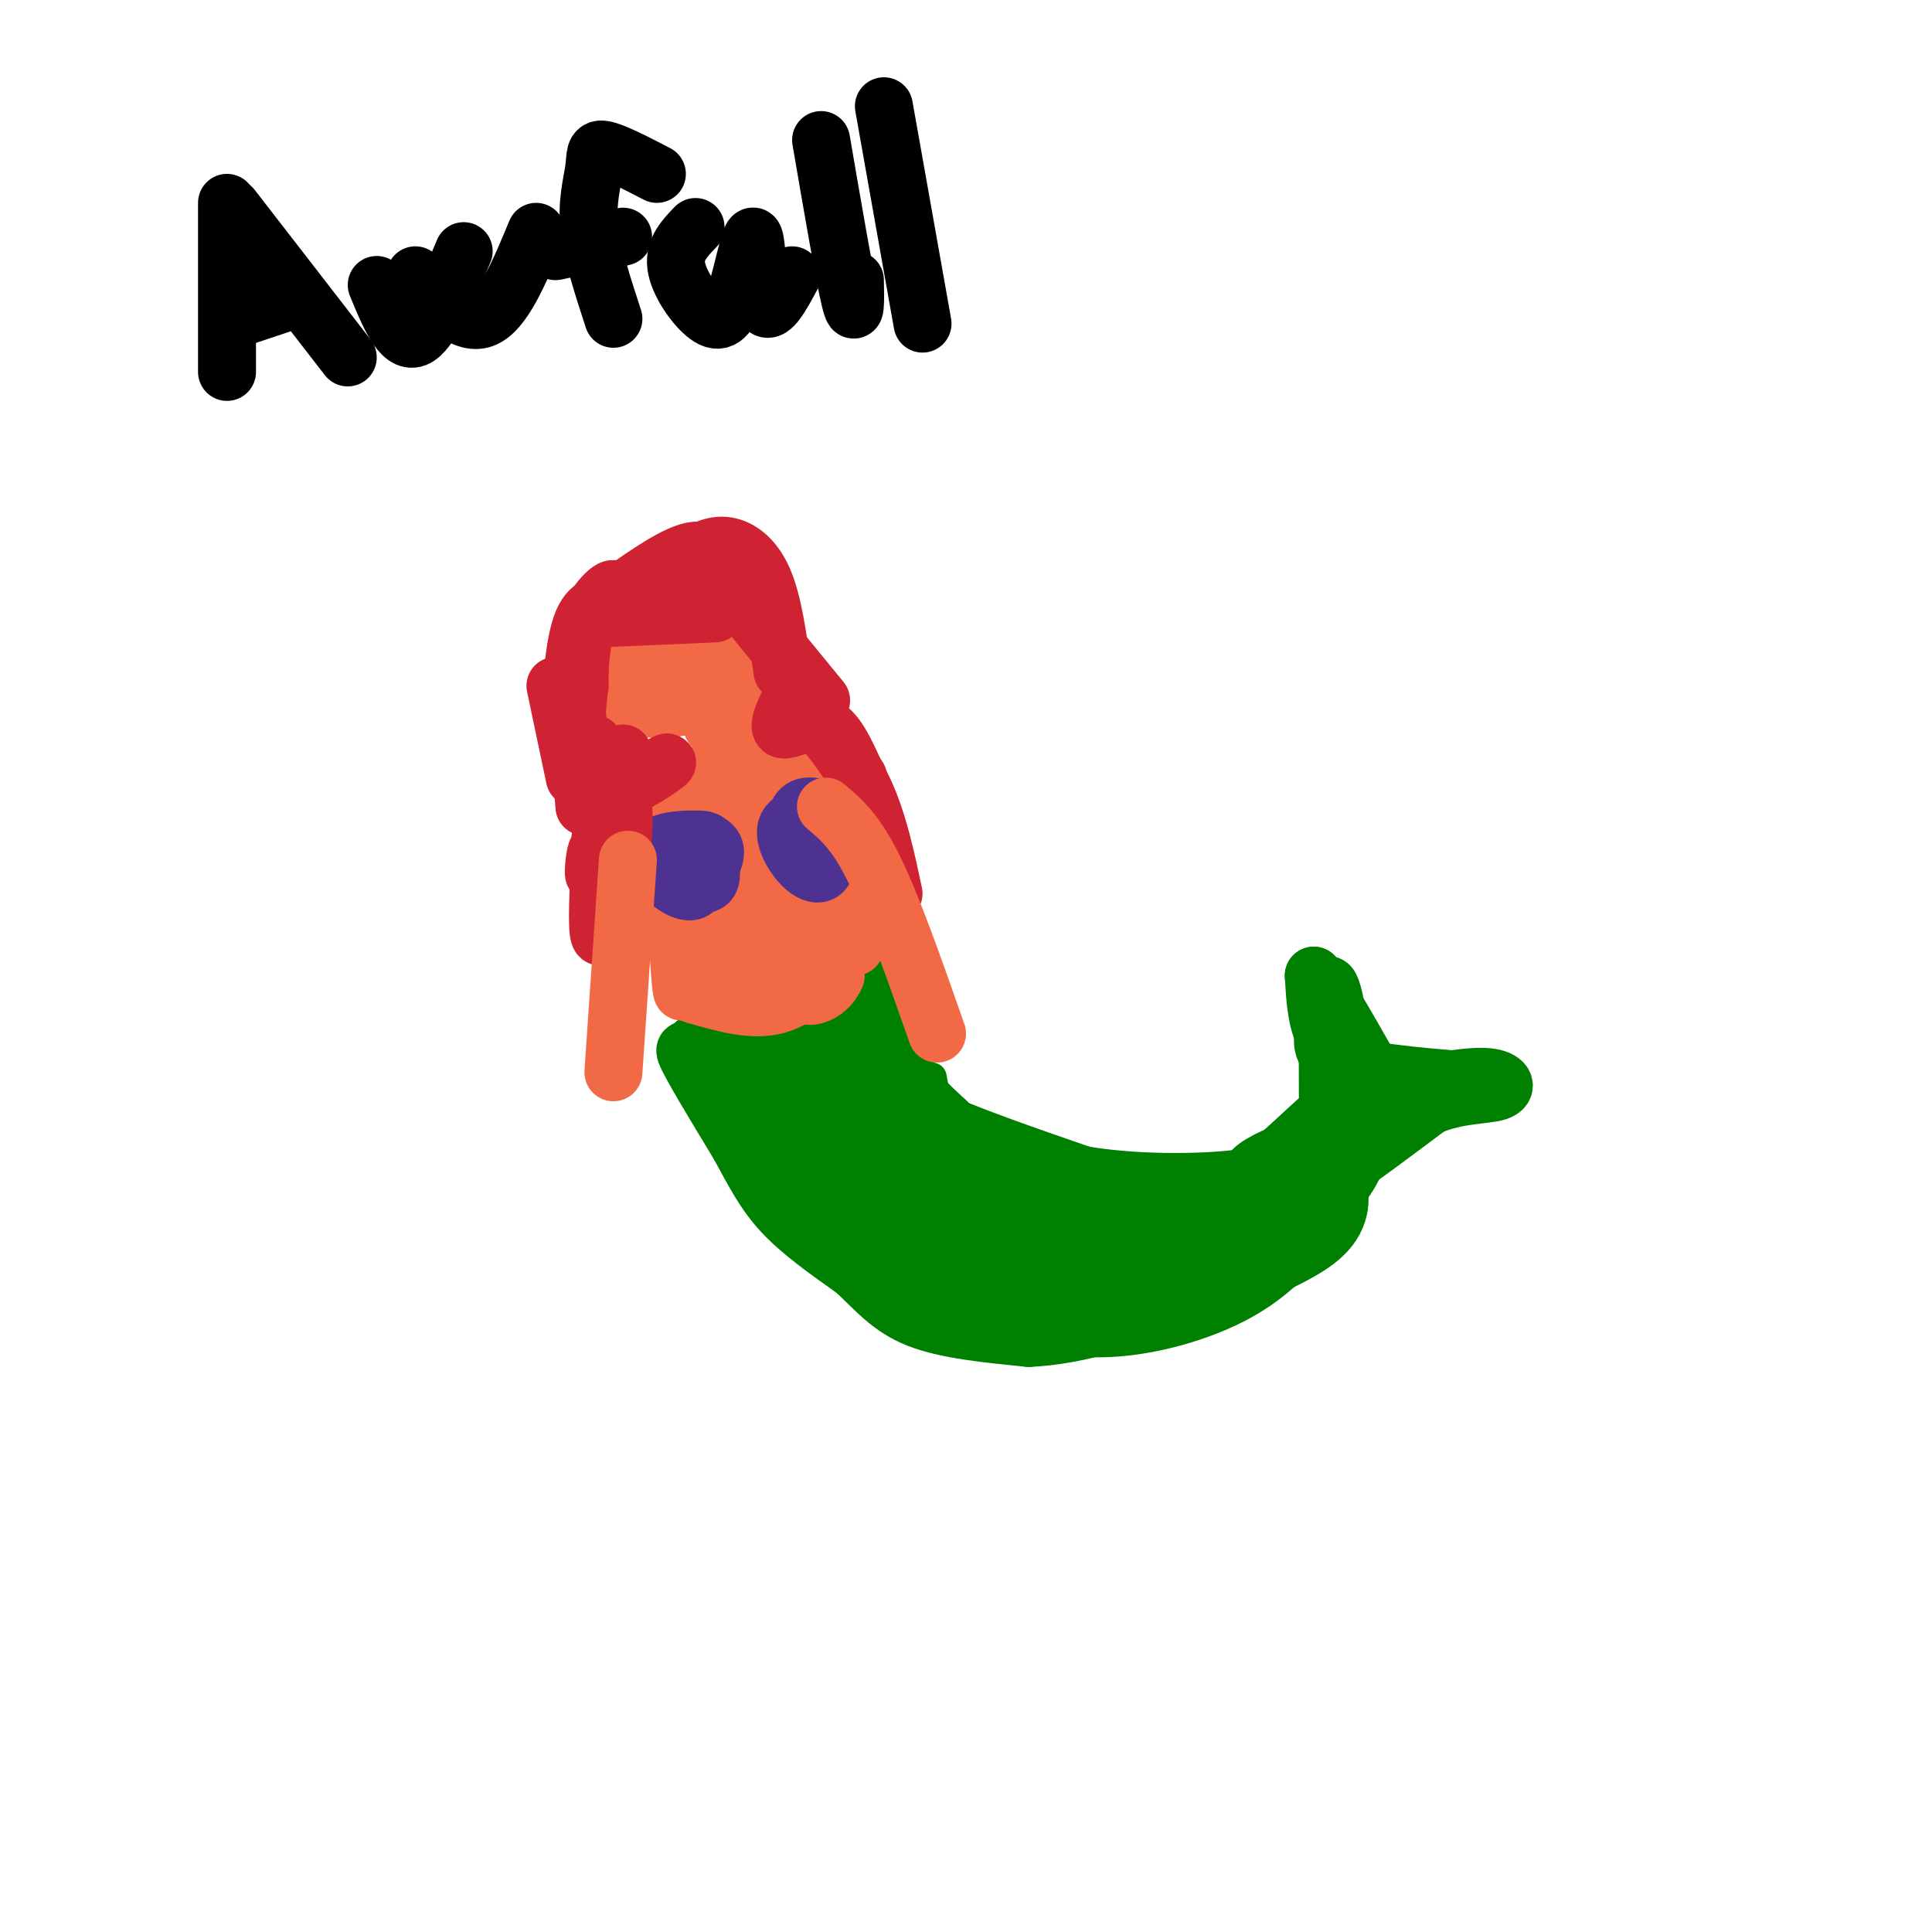 <svg viewBox='0 0 400 400' version='1.1' xmlns='http://www.w3.org/2000/svg' xmlns:xlink='http://www.w3.org/1999/xlink'><g fill='none' stroke='#008000' stroke-width='6' stroke-linecap='round' stroke-linejoin='round'><path d='M185,202c-0.583,4.000 -1.167,8.000 -3,11c-1.833,3.000 -4.917,5.000 -8,7'/><path d='M183,203c0.000,0.000 -11.000,19.000 -11,19'/><path d='M172,222c-5.167,2.500 -12.583,-0.750 -20,-4'/><path d='M152,218c-1.000,0.167 6.500,2.583 14,5'/><path d='M166,223c2.667,0.833 2.333,0.417 2,0'/><path d='M151,220c0.000,0.000 3.000,10.000 3,10'/><path d='M154,230c1.578,5.156 4.022,13.044 6,17c1.978,3.956 3.489,3.978 5,4'/><path d='M165,251c4.000,2.333 11.500,6.167 19,10'/><path d='M184,261c4.822,3.200 7.378,6.200 14,9c6.622,2.800 17.311,5.400 28,8'/><path d='M226,278c10.267,0.311 21.933,-2.911 30,-7c8.067,-4.089 12.533,-9.044 17,-14'/><path d='M273,257c3.833,-4.167 4.917,-7.583 6,-11'/><path d='M279,246c1.000,-1.833 0.500,-0.917 0,0'/><path d='M279,246c0.000,0.167 0.000,0.583 0,1'/><path d='M186,204c-1.083,1.500 -2.167,3.000 -1,7c1.167,4.000 4.583,10.500 8,17'/><path d='M193,228c1.333,2.000 0.667,-1.500 0,-5'/><path d='M189,211c-0.333,-2.244 -0.667,-4.489 -1,-3c-0.333,1.489 -0.667,6.711 1,11c1.667,4.289 5.333,7.644 9,11'/><path d='M198,230c4.022,4.511 9.578,10.289 14,13c4.422,2.711 7.711,2.356 11,2'/><path d='M223,245c7.833,-0.167 21.917,-1.583 36,-3'/><path d='M259,242c9.500,-2.167 15.250,-6.083 21,-10'/><path d='M280,232c3.133,0.622 0.467,7.178 -4,13c-4.467,5.822 -10.733,10.911 -17,16'/><path d='M259,261c-4.927,4.692 -8.743,8.423 -13,11c-4.257,2.577 -8.954,4.002 -15,5c-6.046,0.998 -13.442,1.571 -17,1c-3.558,-0.571 -3.279,-2.285 -3,-4'/><path d='M211,274c-0.667,-0.833 -0.833,-0.917 -1,-1'/></g>
<g fill='none' stroke='#008000' stroke-width='28' stroke-linecap='round' stroke-linejoin='round'><path d='M179,220c1.083,4.417 2.167,8.833 4,12c1.833,3.167 4.417,5.083 7,7'/><path d='M190,239c6.500,3.167 19.250,7.583 32,12'/><path d='M222,251c12.400,2.267 27.400,1.933 35,1c7.600,-0.933 7.800,-2.467 8,-4'/><path d='M265,248c1.702,-0.952 1.958,-1.333 3,-1c1.042,0.333 2.869,1.381 -1,4c-3.869,2.619 -13.435,6.810 -23,11'/><path d='M244,262c-8.956,3.000 -19.844,5.000 -28,4c-8.156,-1.000 -13.578,-5.000 -19,-9'/><path d='M197,257c-5.167,-3.667 -8.583,-8.333 -12,-13'/><path d='M185,244c-2.000,-2.667 -1.000,-2.833 0,-3'/><path d='M185,241c-1.500,-1.500 -5.250,-3.750 -9,-6'/><path d='M176,235c0.511,2.133 6.289,10.467 7,12c0.711,1.533 -3.644,-3.733 -8,-9'/><path d='M175,238c-3.667,-3.500 -8.833,-7.750 -14,-12'/><path d='M161,226c-2.333,-2.167 -1.167,-1.583 0,-1'/></g>
<g fill='none' stroke='#008000' stroke-width='12' stroke-linecap='round' stroke-linejoin='round'><path d='M185,207c-2.500,4.750 -5.000,9.500 -5,9c0.000,-0.500 2.500,-6.250 5,-12'/><path d='M185,204c-2.244,1.778 -10.356,12.222 -12,14c-1.644,1.778 3.178,-5.111 8,-12'/><path d='M181,206c2.400,-2.844 4.400,-3.956 3,-2c-1.400,1.956 -6.200,6.978 -11,12'/><path d='M173,216c-5.667,2.500 -14.333,2.750 -23,3'/><path d='M150,219c-5.133,0.511 -6.467,0.289 -3,0c3.467,-0.289 11.733,-0.644 20,-1'/><path d='M167,218c-0.500,-0.500 -11.750,-1.250 -23,-2'/><path d='M144,216c-0.022,4.933 11.422,18.267 14,21c2.578,2.733 -3.711,-5.133 -10,-13'/><path d='M148,224c-3.378,-4.200 -6.822,-8.200 -6,-6c0.822,2.200 5.911,10.600 11,19'/><path d='M153,237c3.044,5.533 5.156,9.867 9,14c3.844,4.133 9.422,8.067 15,12'/><path d='M177,263c4.200,3.911 7.200,7.689 13,10c5.800,2.311 14.400,3.156 23,4'/><path d='M213,277c8.778,-0.356 19.222,-3.244 27,-7c7.778,-3.756 12.889,-8.378 18,-13'/><path d='M258,257c6.000,-5.667 12.000,-13.333 18,-21'/><path d='M276,236c3.778,-4.644 4.222,-5.756 4,-4c-0.222,1.756 -1.111,6.378 -2,11'/><path d='M278,243c-3.405,4.857 -10.917,11.500 -11,12c-0.083,0.500 7.262,-5.143 11,-10c3.738,-4.857 3.869,-8.929 4,-13'/><path d='M282,232c0.964,-3.155 1.375,-4.542 0,-3c-1.375,1.542 -4.536,6.012 -6,7c-1.464,0.988 -1.232,-1.506 -1,-4'/><path d='M275,232c-0.167,-5.333 -0.083,-16.667 0,-28'/><path d='M275,204c0.978,-0.578 3.422,11.978 2,20c-1.422,8.022 -6.711,11.511 -12,15'/><path d='M265,239c1.911,-1.356 12.689,-12.244 18,-15c5.311,-2.756 5.156,2.622 5,8'/><path d='M288,232c0.000,0.833 -2.500,-1.083 -5,-3'/><path d='M284,235c-4.000,4.000 -8.000,8.000 -6,7c2.000,-1.000 10.000,-7.000 18,-13'/><path d='M296,229c5.881,-2.488 11.583,-2.208 14,-3c2.417,-0.792 1.548,-2.655 -2,-3c-3.548,-0.345 -9.774,0.827 -16,2'/><path d='M292,225c-4.583,1.226 -8.042,3.292 -8,3c0.042,-0.292 3.583,-2.940 8,-4c4.417,-1.060 9.708,-0.530 15,0'/><path d='M307,224c-3.133,-0.356 -18.467,-1.244 -26,-3c-7.533,-1.756 -7.267,-4.378 -7,-7'/><path d='M274,214c-1.500,-3.167 -1.750,-7.583 -2,-12'/><path d='M272,202c2.167,2.167 8.583,13.583 15,25'/><path d='M287,227c2.500,4.333 1.250,2.667 0,1'/></g>
<g fill='none' stroke='#f26946' stroke-width='12' stroke-linecap='round' stroke-linejoin='round'><path d='M177,196c-1.667,-6.000 -3.333,-12.000 -4,-11c-0.667,1.000 -0.333,9.000 0,17'/><path d='M173,202c-1.511,3.756 -5.289,4.644 -6,4c-0.711,-0.644 1.644,-2.822 4,-5'/><path d='M171,201c-0.844,0.867 -4.956,5.533 -10,7c-5.044,1.467 -11.022,-0.267 -17,-2'/><path d='M144,206c-3.262,-1.254 -2.915,-3.388 0,-4c2.915,-0.612 8.400,0.297 12,0c3.600,-0.297 5.314,-1.799 6,-5c0.686,-3.201 0.343,-8.100 0,-13'/><path d='M162,184c0.313,0.072 1.094,6.751 2,10c0.906,3.249 1.936,3.067 3,-1c1.064,-4.067 2.161,-12.019 2,-16c-0.161,-3.981 -1.581,-3.990 -3,-4'/><path d='M166,173c-1.654,-3.126 -4.289,-8.941 -8,-11c-3.711,-2.059 -8.499,-0.362 -12,1c-3.501,1.362 -5.715,2.389 -6,6c-0.285,3.611 1.357,9.805 3,16'/><path d='M143,185c0.756,4.455 1.147,7.591 1,3c-0.147,-4.591 -0.833,-16.911 1,-24c1.833,-7.089 6.186,-8.947 10,-1c3.814,7.947 7.090,25.699 8,29c0.910,3.301 -0.545,-7.850 -2,-19'/><path d='M161,173c0.132,-3.975 1.461,-4.413 3,0c1.539,4.413 3.289,13.678 5,18c1.711,4.322 3.384,3.702 5,2c1.616,-1.702 3.176,-4.486 3,-8c-0.176,-3.514 -2.088,-7.757 -4,-12'/><path d='M173,173c-0.955,-3.449 -1.341,-6.071 -3,-9c-1.659,-2.929 -4.589,-6.167 -9,-7c-4.411,-0.833 -10.303,0.737 -14,3c-3.697,2.263 -5.199,5.218 -5,10c0.199,4.782 2.100,11.391 4,18'/><path d='M146,188c2.023,4.932 5.081,8.264 5,2c-0.081,-6.264 -3.300,-22.122 -3,-24c0.300,-1.878 4.119,10.225 6,19c1.881,8.775 1.823,14.221 0,14c-1.823,-0.221 -5.412,-6.111 -9,-12'/><path d='M145,187c-1.286,-4.583 0.000,-10.042 -1,-14c-1.000,-3.958 -4.286,-6.417 -5,-2c-0.714,4.417 1.143,15.708 3,27'/><path d='M142,198c1.286,6.536 3.000,9.375 2,7c-1.000,-2.375 -4.714,-9.964 -6,-16c-1.286,-6.036 -0.143,-10.518 1,-15'/><path d='M139,174c0.556,5.000 1.444,25.000 2,30c0.556,5.000 0.778,-5.000 1,-15'/><path d='M150,157c-0.156,-5.578 -0.311,-11.156 0,-10c0.311,1.156 1.089,9.044 1,11c-0.089,1.956 -1.044,-2.022 -2,-6'/><path d='M149,152c-0.978,-1.333 -2.422,-1.667 -1,-3c1.422,-1.333 5.711,-3.667 10,-6'/><path d='M158,143c2.335,-3.107 3.172,-7.874 1,-12c-2.172,-4.126 -7.354,-7.611 -13,-8c-5.646,-0.389 -11.756,2.317 -15,5c-3.244,2.683 -3.622,5.341 -4,8'/><path d='M127,136c-0.852,3.129 -0.981,6.952 2,9c2.981,2.048 9.072,2.321 13,1c3.928,-1.321 5.694,-4.234 6,-7c0.306,-2.766 -0.847,-5.383 -2,-8'/><path d='M146,131c-3.166,-2.015 -10.080,-3.051 -9,-2c1.080,1.051 10.156,4.189 13,8c2.844,3.811 -0.542,8.295 -5,9c-4.458,0.705 -9.988,-2.370 -12,-5c-2.012,-2.630 -0.506,-4.815 1,-7'/><path d='M134,134c2.153,-1.943 7.035,-3.299 10,-3c2.965,0.299 4.012,2.253 4,5c-0.012,2.747 -1.085,6.288 -2,8c-0.915,1.712 -1.672,1.594 -4,0c-2.328,-1.594 -6.226,-4.665 -9,-8c-2.774,-3.335 -4.424,-6.935 -2,-9c2.424,-2.065 8.922,-2.594 12,0c3.078,2.594 2.737,8.313 1,11c-1.737,2.687 -4.868,2.344 -8,2'/><path d='M136,140c-2.214,-1.689 -3.750,-6.911 -2,-11c1.750,-4.089 6.784,-7.044 10,-7c3.216,0.044 4.613,3.089 6,7c1.387,3.911 2.764,8.689 2,12c-0.764,3.311 -3.669,5.156 -8,4c-4.331,-1.156 -10.089,-5.311 -12,-9c-1.911,-3.689 0.025,-6.911 2,-9c1.975,-2.089 3.987,-3.044 6,-4'/><path d='M140,123c1.801,-1.096 3.303,-1.835 6,-2c2.697,-0.165 6.589,0.244 9,4c2.411,3.756 3.341,10.857 3,15c-0.341,4.143 -1.955,5.326 -6,5c-4.045,-0.326 -10.523,-2.163 -17,-4'/></g>
<g fill='none' stroke='#4d3292' stroke-width='12' stroke-linecap='round' stroke-linejoin='round'><path d='M142,177c0.166,3.126 0.332,6.253 -1,6c-1.332,-0.253 -4.164,-3.885 -4,-6c0.164,-2.115 3.322,-2.711 5,-1c1.678,1.711 1.875,5.730 1,7c-0.875,1.270 -2.821,-0.209 -3,-2c-0.179,-1.791 1.411,-3.896 3,-6'/><path d='M143,175c1.093,1.219 2.324,7.267 1,9c-1.324,1.733 -5.203,-0.848 -7,-3c-1.797,-2.152 -1.511,-3.875 -1,-5c0.511,-1.125 1.248,-1.654 4,-2c2.752,-0.346 7.519,-0.510 8,2c0.481,2.510 -3.325,7.693 -6,8c-2.675,0.307 -4.220,-4.264 -3,-7c1.220,-2.736 5.206,-3.639 7,-3c1.794,0.639 1.397,2.819 1,5'/><path d='M147,179c0.289,1.756 0.511,3.644 -1,4c-1.511,0.356 -4.756,-0.822 -8,-2'/><path d='M171,171c1.175,1.893 2.351,3.787 2,5c-0.351,1.213 -2.227,1.746 -4,1c-1.773,-0.746 -3.442,-2.770 -4,-5c-0.558,-2.230 -0.006,-4.667 2,-5c2.006,-0.333 5.466,1.436 7,3c1.534,1.564 1.144,2.921 -1,4c-2.144,1.079 -6.041,1.880 -7,1c-0.959,-0.880 1.021,-3.440 3,-6'/><path d='M169,169c1.144,1.215 2.502,7.254 2,10c-0.502,2.746 -2.866,2.201 -5,0c-2.134,-2.201 -4.038,-6.057 -3,-8c1.038,-1.943 5.019,-1.971 9,-2'/></g>
<g fill='none' stroke='#000000' stroke-width='12' stroke-linecap='round' stroke-linejoin='round'><path d='M47,42c0.000,0.000 0.000,35.000 0,35'/><path d='M48,43c0.000,0.000 24.000,31.000 24,31'/><path d='M58,63c0.000,0.000 -9.000,3.000 -9,3'/><path d='M78,59c2.500,6.083 5.000,12.167 8,11c3.000,-1.167 6.500,-9.583 10,-18'/><path d='M86,57c4.917,5.250 9.833,10.500 14,9c4.167,-1.500 7.583,-9.750 11,-18'/><path d='M136,36c-4.482,-2.321 -8.964,-4.643 -11,-5c-2.036,-0.357 -1.625,1.250 -2,4c-0.375,2.750 -1.536,6.643 -1,12c0.536,5.357 2.768,12.179 5,19'/><path d='M129,49c0.000,0.000 -14.000,3.000 -14,3'/><path d='M144,47c-2.219,2.296 -4.438,4.591 -4,8c0.438,3.409 3.532,7.930 6,10c2.468,2.070 4.311,1.689 6,-3c1.689,-4.689 3.224,-13.685 4,-13c0.776,0.685 0.793,11.053 2,14c1.207,2.947 3.603,-1.526 6,-6'/><path d='M170,29c2.417,14.083 4.833,28.167 6,33c1.167,4.833 1.083,0.417 1,-4'/><path d='M183,22c0.000,0.000 8.000,45.000 8,45'/></g>
<g fill='none' stroke='#cf2233' stroke-width='12' stroke-linecap='round' stroke-linejoin='round'><path d='M115,142c0.000,0.000 4.000,19.000 4,19'/><path d='M119,142c0.000,0.000 2.000,25.000 2,25'/><path d='M123,154c0.000,0.000 2.000,14.000 2,14'/><path d='M129,156c-1.156,3.600 -2.311,7.200 0,7c2.311,-0.200 8.089,-4.200 9,-5c0.911,-0.800 -3.044,1.600 -7,4'/><path d='M131,162c-2.167,2.167 -4.083,5.583 -6,9'/><path d='M125,169c-0.889,6.000 -1.778,12.000 -2,12c-0.222,0.000 0.222,-6.000 1,-5c0.778,1.000 1.889,9.000 3,17'/><path d='M124,182c-0.262,7.274 -0.524,14.548 1,11c1.524,-3.548 4.833,-17.917 4,-26c-0.833,-8.083 -5.810,-9.881 -8,-13c-2.190,-3.119 -1.595,-7.560 -1,-12'/><path d='M120,142c-0.048,-4.583 0.333,-10.042 2,-14c1.667,-3.958 4.619,-6.417 5,-6c0.381,0.417 -1.810,3.708 -4,7'/><path d='M118,146c0.583,-7.250 1.167,-14.500 3,-18c1.833,-3.500 4.917,-3.250 8,-3'/><path d='M125,128c0.000,0.000 23.000,-1.000 23,-1'/><path d='M136,127c6.500,-2.083 13.000,-4.167 16,-6c3.000,-1.833 2.500,-3.417 2,-5'/><path d='M128,123c6.167,-4.333 12.333,-8.667 16,-9c3.667,-0.333 4.833,3.333 6,7'/><path d='M142,116c2.578,-1.622 5.156,-3.244 8,-3c2.844,0.244 5.956,2.356 8,7c2.044,4.644 3.022,11.822 4,19'/><path d='M152,123c0.000,0.000 18.000,22.000 18,22'/><path d='M164,144c-1.578,3.289 -3.156,6.578 -2,7c1.156,0.422 5.044,-2.022 8,-1c2.956,1.022 4.978,5.511 7,10'/><path d='M177,160c1.167,1.667 0.583,0.833 0,0'/><path d='M168,148c4.083,4.917 8.167,9.833 11,16c2.833,6.167 4.417,13.583 6,21'/></g>
<g fill='none' stroke='#f26946' stroke-width='12' stroke-linecap='round' stroke-linejoin='round'><path d='M130,178c0.000,0.000 -3.000,44.000 -3,44'/><path d='M171,167c3.083,2.583 6.167,5.167 10,13c3.833,7.833 8.417,20.917 13,34'/></g>
</svg>
